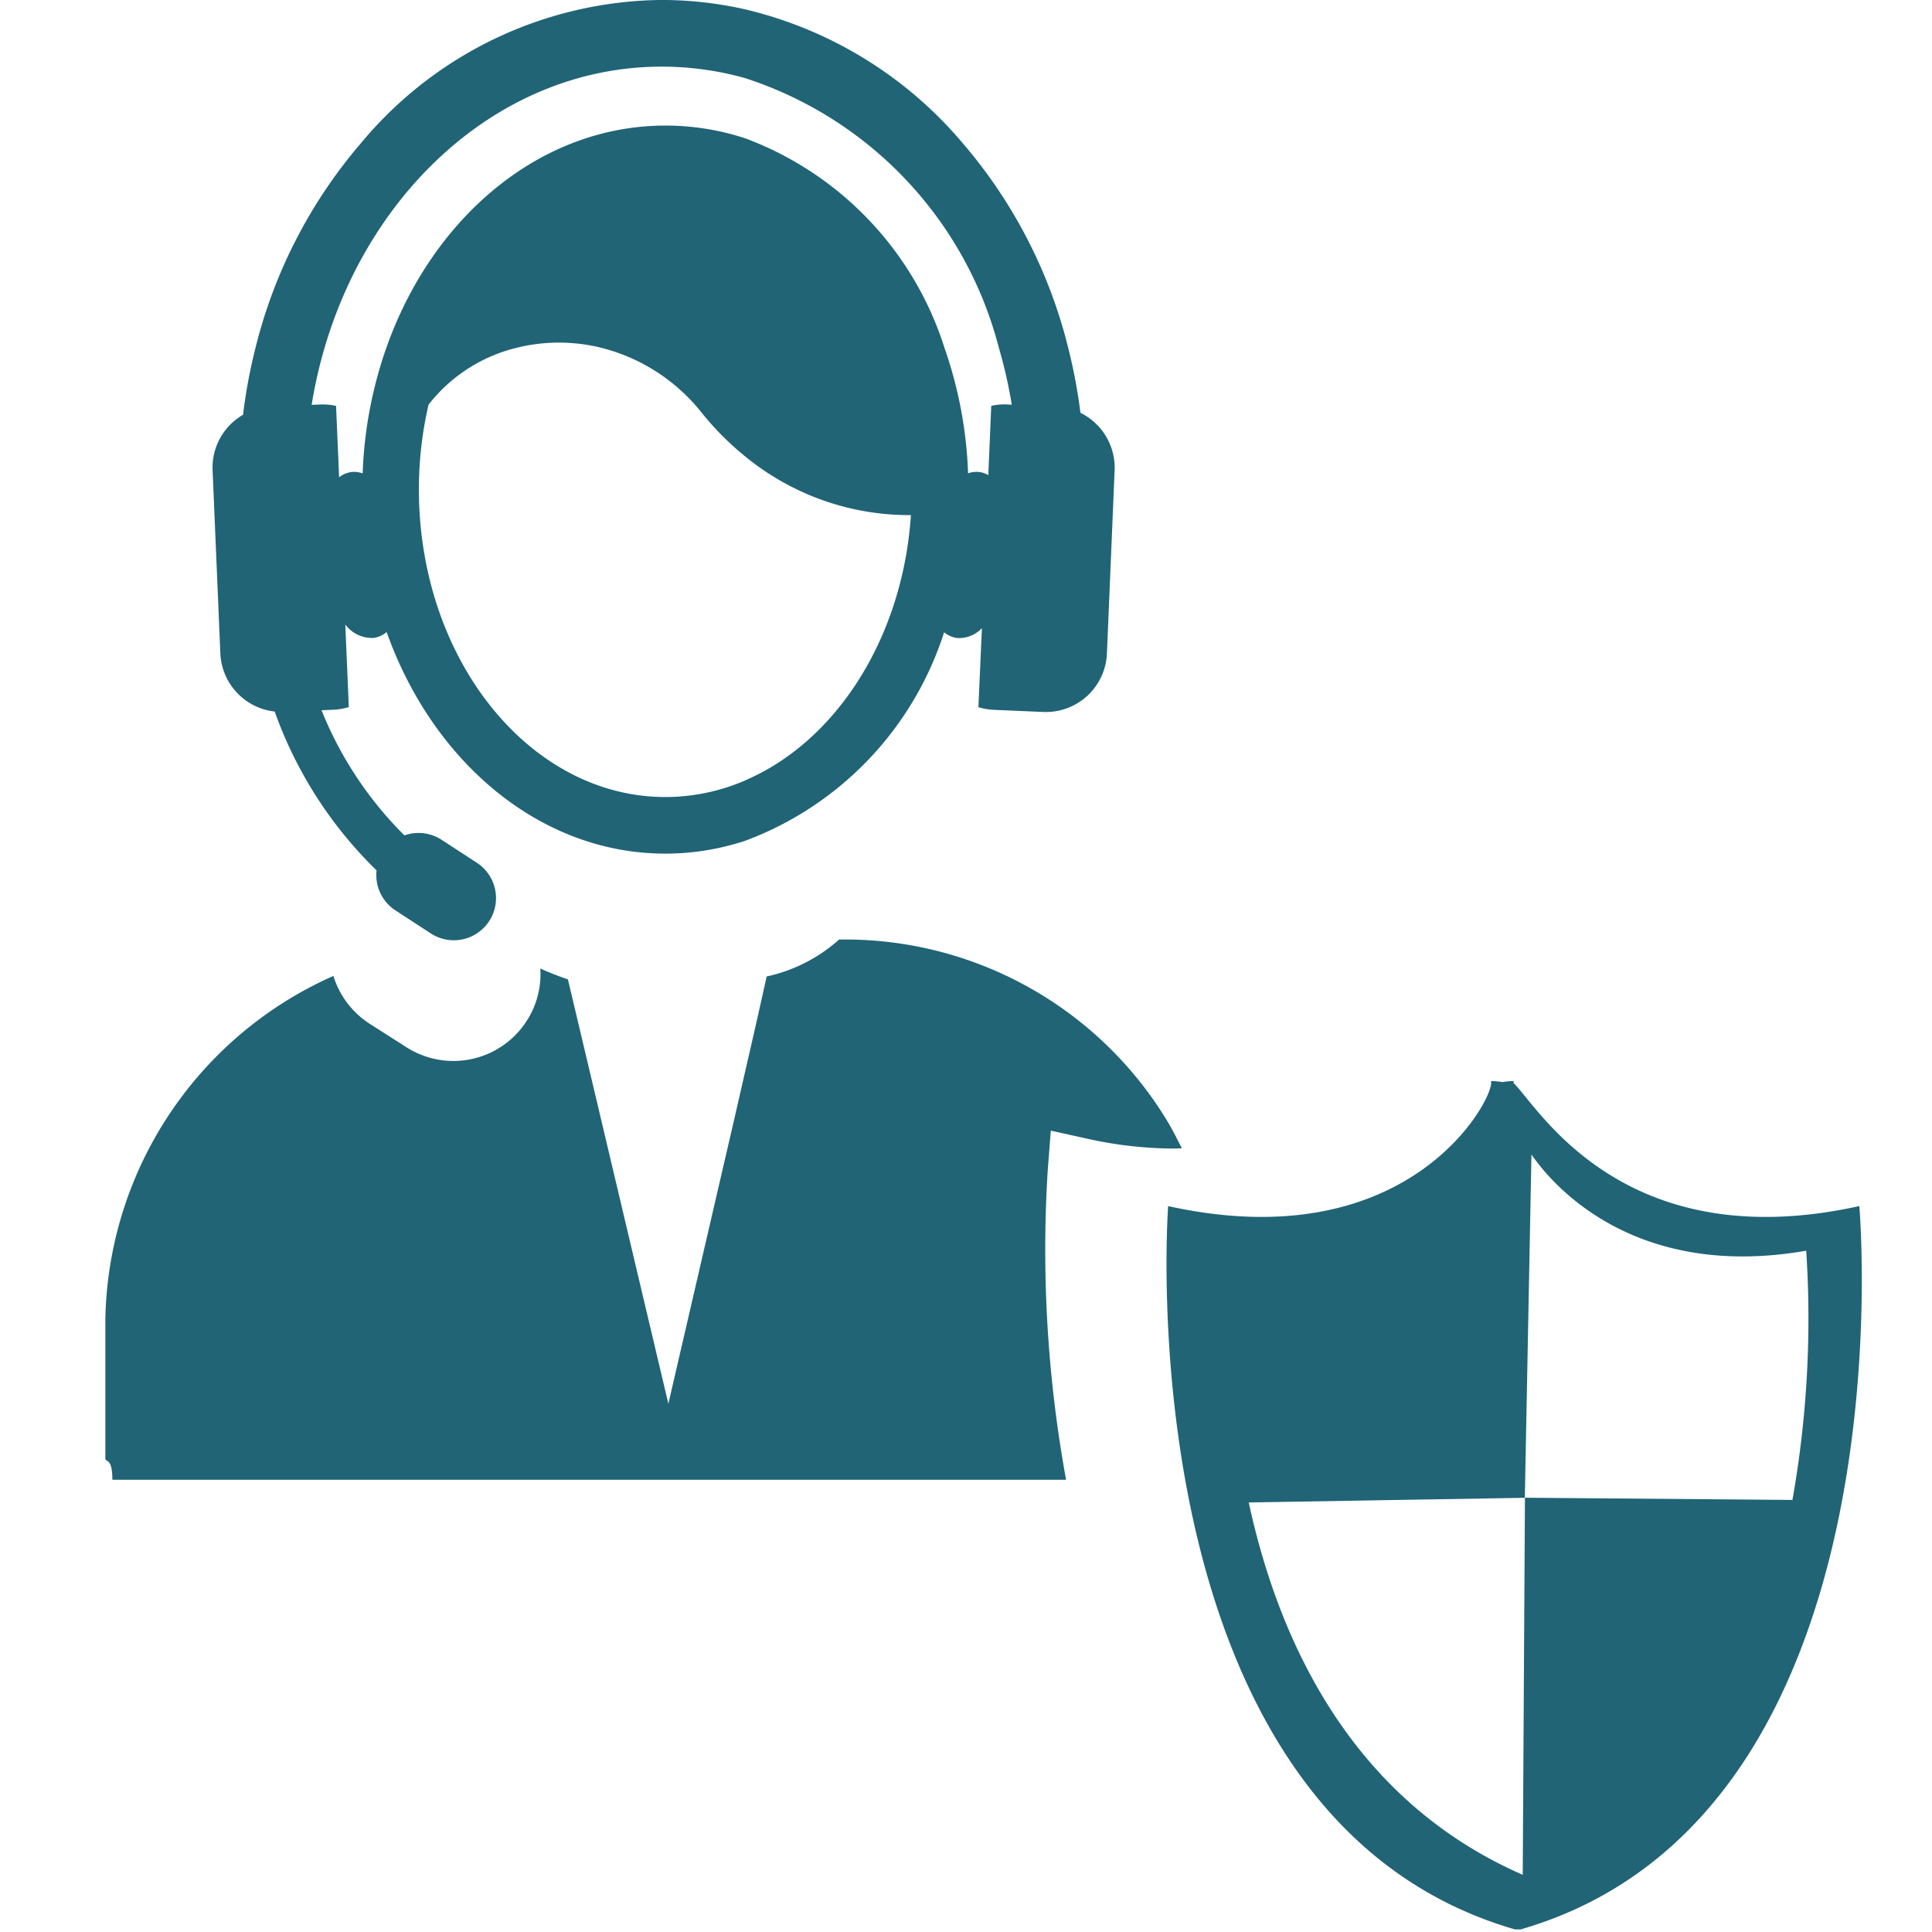 <svg xmlns="http://www.w3.org/2000/svg" width="55" height="55" viewBox="0 0 55 55">
  <g id="Group_13286" data-name="Group 13286" transform="translate(-773 -768)">
    <rect id="Rectangle_39673" data-name="Rectangle 39673" width="55" height="55" transform="translate(773 768)" fill="none"/>
    <g id="Group_13285" data-name="Group 13285" transform="translate(4119.73 11592)">
      <path id="Path_14272" data-name="Path 14272" d="M194.171,65.747a15.334,15.334,0,0,0-.346-1.838,14.155,14.155,0,0,0-3.011-5.84,11.6,11.6,0,0,0-6.178-3.8A10.838,10.838,0,0,0,182.254,54a11.267,11.267,0,0,0-8.558,4.069,14.159,14.159,0,0,0-3.01,5.84,15.208,15.208,0,0,0-.353,1.9,1.736,1.736,0,0,0-.867,1.578l.221,5.215a1.741,1.741,0,0,0,1.547,1.655,11.866,11.866,0,0,0,2.9,4.522,1.2,1.2,0,0,0,.539,1.14l1.006.655a1.2,1.2,0,1,0,1.31-2.012l-1.006-.655a1.2,1.2,0,0,0-1.056-.124,10.587,10.587,0,0,1-2.36-3.563l.332-.014a1.771,1.771,0,0,0,.445-.076l-.1-2.349a.951.951,0,0,0,.812.38.734.734,0,0,0,.365-.167c1.315,3.7,4.373,6.308,7.934,6.308a7.276,7.276,0,0,0,2.279-.368A9.385,9.385,0,0,0,190.291,72a.725.725,0,0,0,.362.163.884.884,0,0,0,.714-.281l-.1,2.251a1.789,1.789,0,0,0,.447.076l1.4.06a1.74,1.74,0,0,0,1.812-1.664l.219-5.215a1.742,1.742,0,0,0-.98-1.64Zm-9.535,10.468a5.742,5.742,0,0,1-2.279.476c-3.87,0-7.018-3.928-7.018-8.756a10.617,10.617,0,0,1,.275-2.414,4.531,4.531,0,0,1,2.479-1.612,4.993,4.993,0,0,1,2.466,0,5.3,5.3,0,0,1,2.83,1.841A8.27,8.27,0,0,0,184.635,67a7.365,7.365,0,0,0,4.711,1.665c-.234,3.51-2.136,6.442-4.711,7.548Zm7.446-10.7a1.74,1.74,0,0,0-.449.04l-.084,1.972a.679.679,0,0,0-.251-.088.7.7,0,0,0-.325.036,12.086,12.086,0,0,0-.669-3.564,9.4,9.4,0,0,0-5.668-5.97,7.273,7.273,0,0,0-2.279-.365c-3.568,0-6.639,2.616-7.948,6.336a12.063,12.063,0,0,0-.671,3.566.7.7,0,0,0-.33-.038.718.718,0,0,0-.34.148l-.087-2.032a1.763,1.763,0,0,0-.45-.04l-.245.01a13.223,13.223,0,0,1,.365-1.615c1.364-4.656,5.152-8.013,9.6-8.013a8.8,8.8,0,0,1,2.381.329,10.949,10.949,0,0,1,7.22,7.684,13.457,13.457,0,0,1,.365,1.611Z" transform="translate(-3510.144 -10878.001)" fill="#206476"/>
      <path id="Path_14273" data-name="Path 14273" d="M173.442,274.744c-.08,0-.161.006-.241.006a11.535,11.535,0,0,1-2.478-.287l-1.008-.223-.089,1.154a36.44,36.44,0,0,0,.524,8.784H143c0-.64-.2-.494-.2-.6v-3.96a10.906,10.906,0,0,1,6.492-9.782,2.5,2.5,0,0,0,1.043,1.368l1.026.655a2.48,2.48,0,0,0,3.421-.723,2.446,2.446,0,0,0,.4-1.512,7.952,7.952,0,0,0,.786.309s.427,1.8.951,4.014c.832,3.516,1.909,8.067,1.909,8.067s1.055-4.558,1.87-8.076c.115-.5.227-.992.328-1.436.352-1.514.6-2.651.6-2.651a4.53,4.53,0,0,0,2.063-1.052h.255a10.722,10.722,0,0,1,9.029,5.073c.168.268.327.581.471.868Z" transform="translate(-3486.531 -11066.053)" fill="#206476"/>
      <path id="Path_14274" data-name="Path 14274" d="M400.954,298.432c-6.8,1.5-9.2-2.928-9.84-3.5v-.06a2.152,2.152,0,0,0-.32.03,2.035,2.035,0,0,0-.32-.03v.06c0,.571-2.4,5-9.194,3.5,0,0-1.3,17.353,9.868,20.59a1.578,1.578,0,0,0,.172,0c11.166-3.236,9.636-20.589,9.636-20.589Zm-1.9,8.365-7.617-.063-.063,10.735c-4.882-2.135-6.947-6.656-7.8-10.6l7.86-.133.188-9.773c.66.959,3.008,3.577,7.822,2.739a29.5,29.5,0,0,1-.393,7.1Z" transform="translate(-3694.755 -11088.097)" fill="#206476" fill-rule="evenodd"/>
    </g>
  </g>
</svg>
